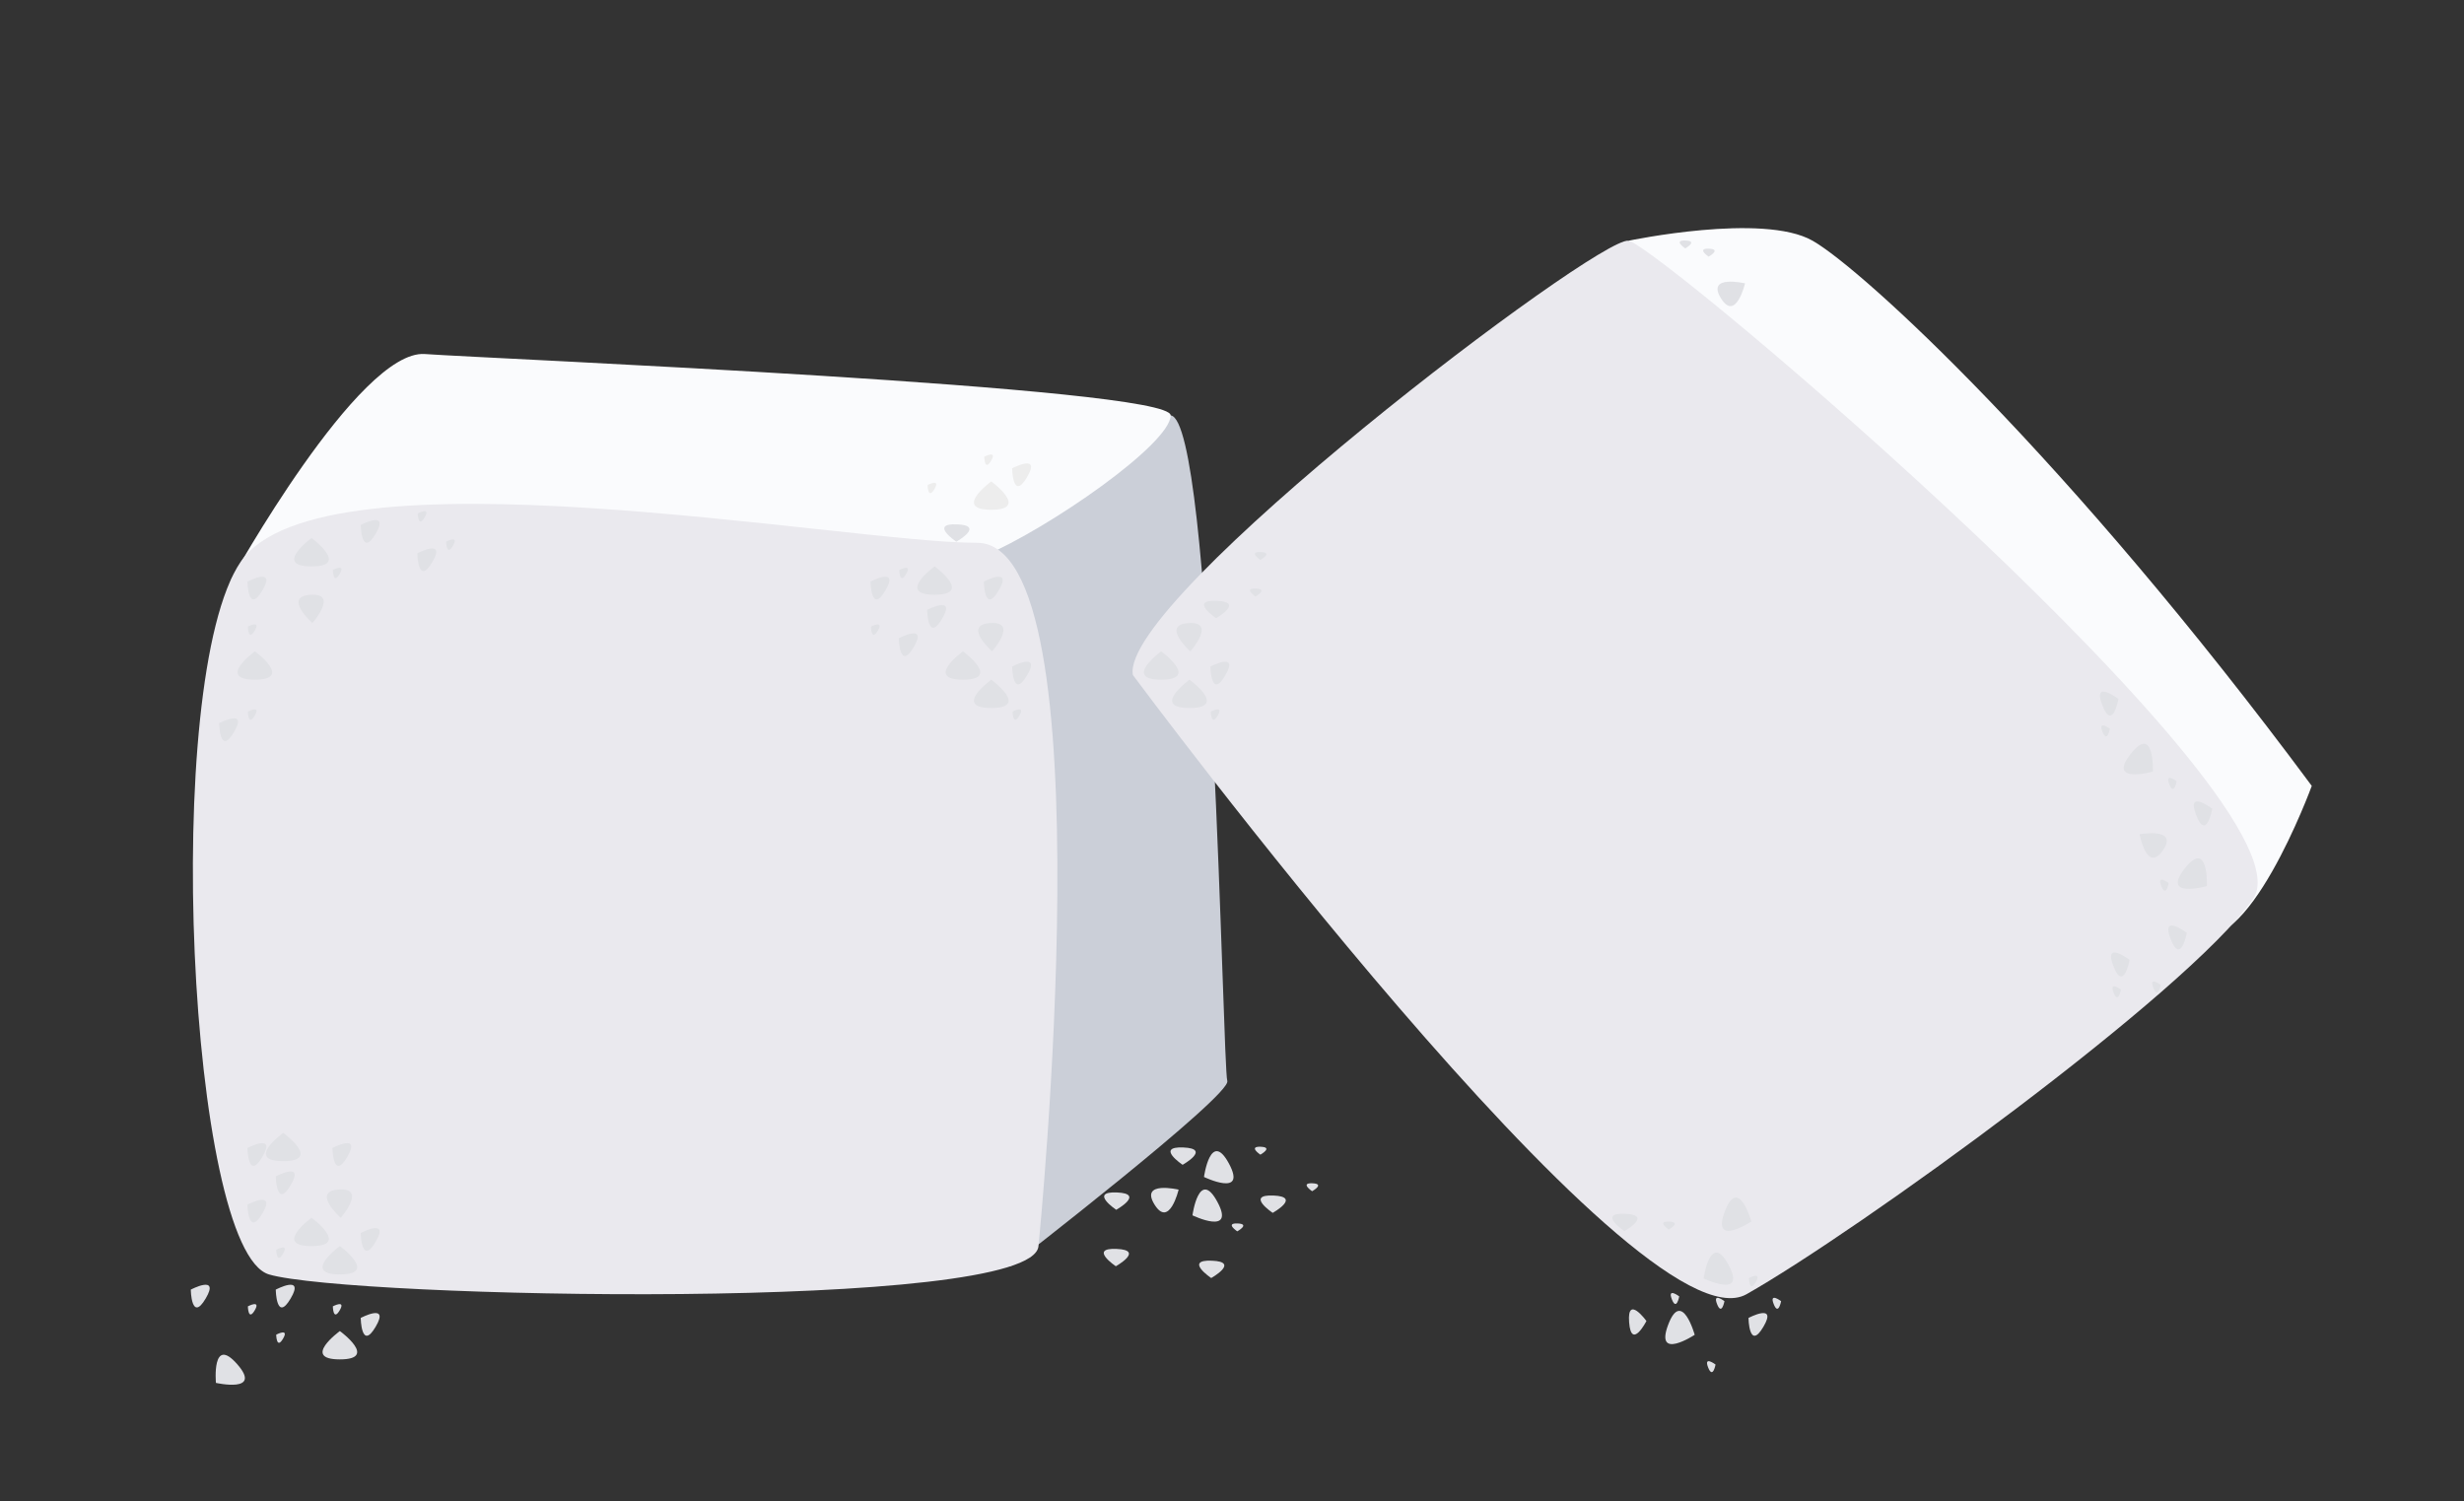 <?xml version="1.0" encoding="utf-8"?>
<!-- Generator: Adobe Illustrator 16.0.4, SVG Export Plug-In . SVG Version: 6.00 Build 0)  -->
<!DOCTYPE svg PUBLIC "-//W3C//DTD SVG 1.1//EN" "http://www.w3.org/Graphics/SVG/1.1/DTD/svg11.dtd">
<svg version="1.1" xmlns="http://www.w3.org/2000/svg" xmlns:xlink="http://www.w3.org/1999/xlink" x="0px" y="0px" width="87px"
	 height="53px" viewBox="0 0 87 53" style="enable-background:new 0 0 87 53;" xml:space="preserve">
<rect x="0" y="0" width="87" height="53" fill="#333333" stroke="none"/>
<g id="Layer_3">
	<path style="fill:#CBCFD8;" d="M34.611,19.165c0,0,5.223-4.665,6.723-4.498s1.834,23,2,23.5s-7.652,6.543-7.652,6.543
		L34.611,19.165z"/>
	<path style="fill:#FAFBFD;" d="M57.5,8.5c0,0,4.75-1,6.5,0s9,7.625,17.625,19.25c0,0-2.317,6.336-4.25,5.178S57.5,8.5,57.5,8.5"/>
	<path style="fill:#FAFBFD;" d="M8.154,20.477c0,0,4.512-8.142,6.846-7.976s26.334,1.166,26.334,2.166s-4.281,3.982-6.598,4.965
		S8.154,20.477,8.154,20.477"/>
</g>
<g id="Layer_2">
	<path style="fill:#EAE9EE;" d="M36.667,44.001c0,0,2.499-24.834-2.167-24.834s-23.167-3.5-26,0.667s-1.834,24.334,1,25.167
		S36.463,46.345,36.667,44.001z"/>
	<path style="fill:#EAE9EE;" d="M40,23.834c0,0,17.833,24.032,21.667,21.865s15.55-10.621,17.883-13.954S58.583,8.666,57.5,8.5
		S39.5,21.167,40,23.834z"/>
</g>
<g id="Layer_4">
	<path style="fill:#E0E1E5;" d="M10,40c0,0-1.375,1,0,1S10,40,10,40z"/>
	<path style="fill:#E0E1E5;" d="M12,47c0,0-1.375,1,0,1S12,47,12,47z"/>
	<path style="fill:#E0E1E5;" d="M12,44c0,0-1.375,1,0,1S12,44,12,44z"/>
	<path style="fill:#E0E1E5;" d="M9,23c0,0-1.375,1,0,1S9,23,9,23z"/>
	<path style="fill:#E0E1E5;" d="M7.624,48.83c0,0,1.658,0.374,0.752-0.66C7.47,47.137,7.624,48.83,7.624,48.83z"/>
	<path style="fill:#E0E1E5;" d="M12.03,42.999c0,0,0.938-1.059-0.061-0.998S12.03,42.999,12.03,42.999z"/>
	<path style="fill:#E0E1E5;" d="M11.03,21.999c0,0,0.938-1.059-0.061-0.998S11.03,21.999,11.03,21.999z"/>
	<path style="fill:#E0E1E5;" d="M11,43c0,0-1.375,1,0,1S11,43,11,43z"/>
	<path style="fill:#E0E1E5;" d="M8.736,42.537c0,0,0.02,1.174,0.527,0.312C9.772,41.988,8.736,42.537,8.736,42.537z"/>
	<path style="fill:#E0E1E5;" d="M12.736,43.537c0,0,0.02,1.174,0.527,0.312C13.772,42.988,12.736,43.537,12.736,43.537z"/>
	<path style="fill:#E0E1E5;" d="M6.736,45.537c0,0,0.02,1.174,0.527,0.312C7.772,44.988,6.736,45.537,6.736,45.537z"/>
	<path style="fill:#E0E1E5;" d="M11.736,40.537c0,0,0.02,1.174,0.527,0.312C12.772,39.988,11.736,40.537,11.736,40.537z"/>
	<path style="fill:#E0E1E5;" d="M12.736,46.537c0,0,0.02,1.174,0.527,0.312C13.772,45.988,12.736,46.537,12.736,46.537z"/>
	<path style="fill:#E0E1E5;" d="M8.736,40.537c0,0,0.02,1.174,0.527,0.312C9.772,39.988,8.736,40.537,8.736,40.537z"/>
	<path style="fill:#E0E1E5;" d="M9.736,41.537c0,0,0.02,1.174,0.527,0.312C10.772,40.988,9.736,41.537,9.736,41.537z"/>
	<path style="fill:#E0E1E5;" d="M33,20c0,0-1.375,1,0,1S33,20,33,20z"/>
	<path style="fill:#E0E1E5;" d="M35,24c0,0-1.375,1,0,1S35,24,35,24z"/>
	<path style="fill:#E0E1E5;" d="M11,19c0,0-1.375,1,0,1S11,19,11,19z"/>
	<path style="fill:#E0E1E5;" d="M35.03,22.999c0,0,0.938-1.059-0.061-0.998S35.03,22.999,35.03,22.999z"/>
	<path style="fill:#E0E1E5;" d="M34,23c0,0-1.375,1,0,1S34,23,34,23z"/>
	<path style="fill:#E0E1E5;" d="M31.736,22.537c0,0,0.02,1.174,0.527,0.312C32.772,21.988,31.736,22.537,31.736,22.537z"/>
	<path style="fill:#E0E1E5;" d="M35.736,23.537c0,0,0.02,1.174,0.527,0.312C36.772,22.988,35.736,23.537,35.736,23.537z"/>
	<path style="fill:#E0E1E5;" d="M34.736,20.537c0,0,0.02,1.174,0.527,0.312C35.772,19.988,34.736,20.537,34.736,20.537z"/>
	<path style="fill:#E0E1E5;" d="M7.736,25.537c0,0,0.02,1.174,0.527,0.312C8.772,24.988,7.736,25.537,7.736,25.537z"/>
	<path style="fill:#E0E1E5;" d="M8.736,20.537c0,0,0.02,1.174,0.527,0.312C9.772,19.988,8.736,20.537,8.736,20.537z"/>
	<path style="fill:#E0E1E5;" d="M30.736,20.537c0,0,0.02,1.174,0.527,0.312C31.772,19.988,30.736,20.537,30.736,20.537z"/>
	<path style="fill:#E0E1E5;" d="M32.736,21.537c0,0,0.02,1.174,0.527,0.312C33.772,20.988,32.736,21.537,32.736,21.537z"/>
	<path style="fill:#E0E1E5;" d="M8.752,46.127c0,0,0.009,0.536,0.241,0.143S8.752,46.127,8.752,46.127z"/>
	<path style="fill:#E0E1E5;" d="M9.752,47.127c0,0,0.009,0.536,0.241,0.143S9.752,47.127,9.752,47.127z"/>
	<path style="fill:#E0E1E5;" d="M14.752,18.127c0,0,0.009,0.536,0.241,0.143S14.752,18.127,14.752,18.127z"/>
	<path style="fill:#E0E1E5;" d="M15.752,19.127c0,0,0.009,0.536,0.241,0.143S15.752,19.127,15.752,19.127z"/>
	<path style="fill:#E0E1E5;" d="M8.752,25.127c0,0,0.009,0.536,0.241,0.143S8.752,25.127,8.752,25.127z"/>
	<path style="fill:#E0E1E5;" d="M8.752,22.127c0,0,0.009,0.536,0.241,0.143S8.752,22.127,8.752,22.127z"/>
	<path style="fill:#E0E1E5;" d="M11.752,46.127c0,0,0.009,0.536,0.241,0.143S11.752,46.127,11.752,46.127z"/>
	<path style="fill:#EDEDED;" d="M35,17c0,0-1.375,1,0,1S35,17,35,17z"/>
	<path style="fill:#EDEDED;" d="M35.736,16.537c0,0,0.02,1.174,0.527,0.312C36.772,15.988,35.736,16.537,35.736,16.537z"/>
	<path style="fill:#EDEDED;" d="M32.752,17.127c0,0,0.009,0.536,0.241,0.143S32.752,17.127,32.752,17.127z"/>
	<path style="fill:#EDEDED;" d="M34.752,16.127c0,0,0.009,0.536,0.241,0.143S34.752,16.127,34.752,16.127z"/>
	<path style="fill:#E0E1E5;" d="M9.752,44.127c0,0,0.009,0.536,0.241,0.143S9.752,44.127,9.752,44.127z"/>
	<path style="fill:#E0E1E5;" d="M11.752,20.127c0,0,0.009,0.536,0.241,0.143S11.752,20.127,11.752,20.127z"/>
	<path style="fill:#E0E1E5;" d="M30.752,22.127c0,0,0.009,0.536,0.241,0.143S30.752,22.127,30.752,22.127z"/>
	<path style="fill:#E0E1E5;" d="M31.752,20.127c0,0,0.009,0.536,0.241,0.143S31.752,20.127,31.752,20.127z"/>
	<path style="fill:#E0E1E5;" d="M35.752,25.127c0,0,0.009,0.536,0.241,0.143S35.752,25.127,35.752,25.127z"/>
	<path style="fill:#E0E1E5;" d="M42,24c0,0-1.375,1,0,1S42,24,42,24z"/>
	<path style="fill:#E0E1E5;" d="M42.03,22.999c0,0,0.938-1.059-0.061-0.998S42.03,22.999,42.03,22.999z"/>
	<path style="fill:#E0E1E5;" d="M41,23c0,0-1.375,1,0,1S41,23,41,23z"/>
	<path style="fill:#E0E1E5;" d="M42.736,23.537c0,0,0.02,1.174,0.527,0.312C43.772,22.988,42.736,23.537,42.736,23.537z"/>
	<path style="fill:#E0E1E5;" d="M42.752,25.127c0,0,0.009,0.536,0.241,0.143S42.752,25.127,42.752,25.127z"/>
	<path style="fill:#E0E1E5;" d="M12.736,18.537c0,0,0.02,1.174,0.527,0.312C13.772,17.988,12.736,18.537,12.736,18.537z"/>
	<path style="fill:#E0E1E5;" d="M9.736,45.537c0,0,0.02,1.174,0.527,0.312C10.772,44.988,9.736,45.537,9.736,45.537z"/>
	<path style="fill:#E0E1E5;" d="M60.154,45.141c0,0,1.531,0.738,0.881-0.474C60.385,43.456,60.154,45.141,60.154,45.141z"/>
	<path style="fill:#E0E1E5;" d="M42.511,41.559c0,0,1.532,0.739,0.882-0.472C42.742,39.875,42.511,41.559,42.511,41.559z"/>
	<path style="fill:#E0E1E5;" d="M61.837,43.132c0,0-0.455-1.639-0.938-0.351C60.417,44.067,61.837,43.132,61.837,43.132z"/>
	<path style="fill:#E0E1E5;" d="M59.837,47.132c0,0-0.455-1.639-0.938-0.351C58.417,48.067,59.837,47.132,59.837,47.132z"/>
	<path style="fill:#E0E1E5;" d="M41.615,42.006c0,0-1.377-0.326-0.852,0.525C41.289,43.382,41.615,42.006,41.615,42.006z"/>
	<path style="fill:#E0E1E5;" d="M61.615,10.006c0,0-1.377-0.326-0.852,0.525C61.289,11.382,61.615,10.006,61.615,10.006z"/>
	<path style="fill:#E0E1E5;" d="M42.104,42.913c0,0,1.531,0.738,0.881-0.473C42.334,41.229,42.104,42.913,42.104,42.913z"/>
	<path style="fill:#E0E1E5;" d="M42.766,45.127c0,0,1.025-0.573,0.025-0.612C41.792,44.473,42.766,45.127,42.766,45.127z"/>
	<path style="fill:#E0E1E5;" d="M33.766,19.127c0,0,1.025-0.573,0.025-0.612C32.792,18.473,33.766,19.127,33.766,19.127z"/>
	<path style="fill:#E0E1E5;" d="M41.756,41.129c0,0,1.024-0.571,0.024-0.612C40.781,40.477,41.756,41.129,41.756,41.129z"/>
	<path style="fill:#E0E1E5;" d="M57.354,43.47c0,0,1.025-0.571,0.026-0.612C56.381,42.817,57.354,43.47,57.354,43.47z"/>
	<path style="fill:#E0E1E5;" d="M39.398,44.711c0,0,1.025-0.572,0.025-0.612C38.425,44.057,39.398,44.711,39.398,44.711z"/>
	<path style="fill:#E0E1E5;" d="M39.412,42.718c0,0,1.024-0.571,0.025-0.612C38.438,42.065,39.412,42.718,39.412,42.718z"/>
	<path style="fill:#E0E1E5;" d="M58.921,43.415c0,0,0.469-0.261,0.012-0.279S58.921,43.415,58.921,43.415z"/>
	<path style="fill:#E0E1E5;" d="M46.329,42.062c0,0,0.469-0.262,0.012-0.28C45.885,41.763,46.329,42.062,46.329,42.062z"/>
	<path style="fill:#E0E1E5;" d="M60.329,9.062c0,0,0.469-0.262,0.012-0.28C59.885,8.763,60.329,9.062,60.329,9.062z"/>
	<path style="fill:#E0E1E5;" d="M44.502,40.771c0,0,0.469-0.261,0.013-0.279C44.058,40.474,44.502,40.771,44.502,40.771z"/>
	<path style="fill:#E0E1E5;" d="M59.502,8.771c0,0,0.469-0.261,0.013-0.279C59.058,8.474,59.502,8.771,59.502,8.771z"/>
	<path style="fill:#E0E1E5;" d="M43.686,43.479c0,0,0.469-0.261,0.013-0.279C43.241,43.182,43.686,43.479,43.686,43.479z"/>
	<path style="fill:#E0E1E5;" d="M44.937,42.826c0,0,1.024-0.571,0.025-0.612C43.963,42.174,44.937,42.826,44.937,42.826z"/>
	<path style="fill:#E0E1E5;" d="M44.329,21.062c0,0,0.469-0.262,0.012-0.28C43.885,20.763,44.329,21.062,44.329,21.062z"/>
	<path style="fill:#E0E1E5;" d="M44.502,19.771c0,0,0.469-0.261,0.013-0.279C44.058,19.474,44.502,19.771,44.502,19.771z"/>
	<path style="fill:#E0E1E5;" d="M42.937,21.826c0,0,1.024-0.571,0.025-0.612C41.963,21.174,42.937,21.826,42.937,21.826z"/>
	<path style="fill:#E0E1E5;" d="M14.736,19.537c0,0,0.02,1.174,0.527,0.312C15.772,18.988,14.736,19.537,14.736,19.537z"/>
	<path style="fill:#E0E1E5;" d="M61.752,45.127c0,0,0.009,0.536,0.241,0.143S61.752,45.127,61.752,45.127z"/>
	<path style="fill:#E0E1E5;" d="M61.736,46.537c0,0,0.02,1.174,0.527,0.312C62.772,45.988,61.736,46.537,61.736,46.537z"/>
	<path style="fill:#E0E1E5;" d="M76.015,27.243c0,0,0.062-1.7-0.787-0.618C74.379,27.706,76.015,27.243,76.015,27.243z"/>
	<path style="fill:#E0E1E5;" d="M75.546,29.457c0,0,0.254,1.391,0.823,0.568C76.938,29.204,75.546,29.457,75.546,29.457z"/>
	<path style="fill:#E0E1E5;" d="M77.923,31.286c0,0,0.064-1.699-0.785-0.617C76.288,31.75,77.923,31.286,77.923,31.286z"/>
	<path style="fill:#E0E1E5;" d="M74.8,24.681c0,0-0.935-0.71-0.57,0.222C74.592,25.835,74.8,24.681,74.8,24.681z"/>
	<path style="fill:#E0E1E5;" d="M78.113,28.557c0,0-0.935-0.71-0.571,0.222C77.904,29.711,78.113,28.557,78.113,28.557z"/>
	<path style="fill:#E0E1E5;" d="M58.133,46.645c0,0-0.688-0.951-0.611,0.046C57.598,47.688,58.133,46.645,58.133,46.645z"/>
	<path style="fill:#E0E1E5;" d="M76.291,34.776c0,0-0.427-0.325-0.261,0.101C76.195,35.303,76.291,34.776,76.291,34.776z"/>
	<path style="fill:#E0E1E5;" d="M59.291,45.776c0,0-0.427-0.325-0.261,0.101C59.195,46.303,59.291,45.776,59.291,45.776z"/>
	<path style="fill:#E0E1E5;" d="M74.888,34.944c0,0-0.428-0.324-0.262,0.102S74.888,34.944,74.888,34.944z"/>
	<path style="fill:#E0E1E5;" d="M62.888,45.944c0,0-0.428-0.324-0.262,0.102S62.888,45.944,62.888,45.944z"/>
	<path style="fill:#E0E1E5;" d="M60.888,45.944c0,0-0.428-0.324-0.262,0.102S60.888,45.944,60.888,45.944z"/>
	<path style="fill:#E0E1E5;" d="M74.495,25.732c0,0-0.427-0.323-0.261,0.103S74.495,25.732,74.495,25.732z"/>
	<path style="fill:#E0E1E5;" d="M76.854,27.587c0,0-0.427-0.324-0.261,0.102C76.759,28.115,76.854,27.587,76.854,27.587z"/>
	<path style="fill:#E0E1E5;" d="M76.573,31.182c0,0-0.428-0.325-0.262,0.102C76.478,31.709,76.573,31.182,76.573,31.182z"/>
	<path style="fill:#E0E1E5;" d="M60.573,48.182c0,0-0.428-0.325-0.262,0.102C60.478,48.709,60.573,48.182,60.573,48.182z"/>
	<path style="fill:#E0E1E5;" d="M77.214,32.938c0,0-0.935-0.709-0.571,0.222C77.005,34.092,77.214,32.938,77.214,32.938z"/>
	<path style="fill:#E0E1E5;" d="M75.192,33.893c0,0-0.935-0.711-0.571,0.222C74.984,35.046,75.192,33.893,75.192,33.893z"/>
</g>
</svg>
